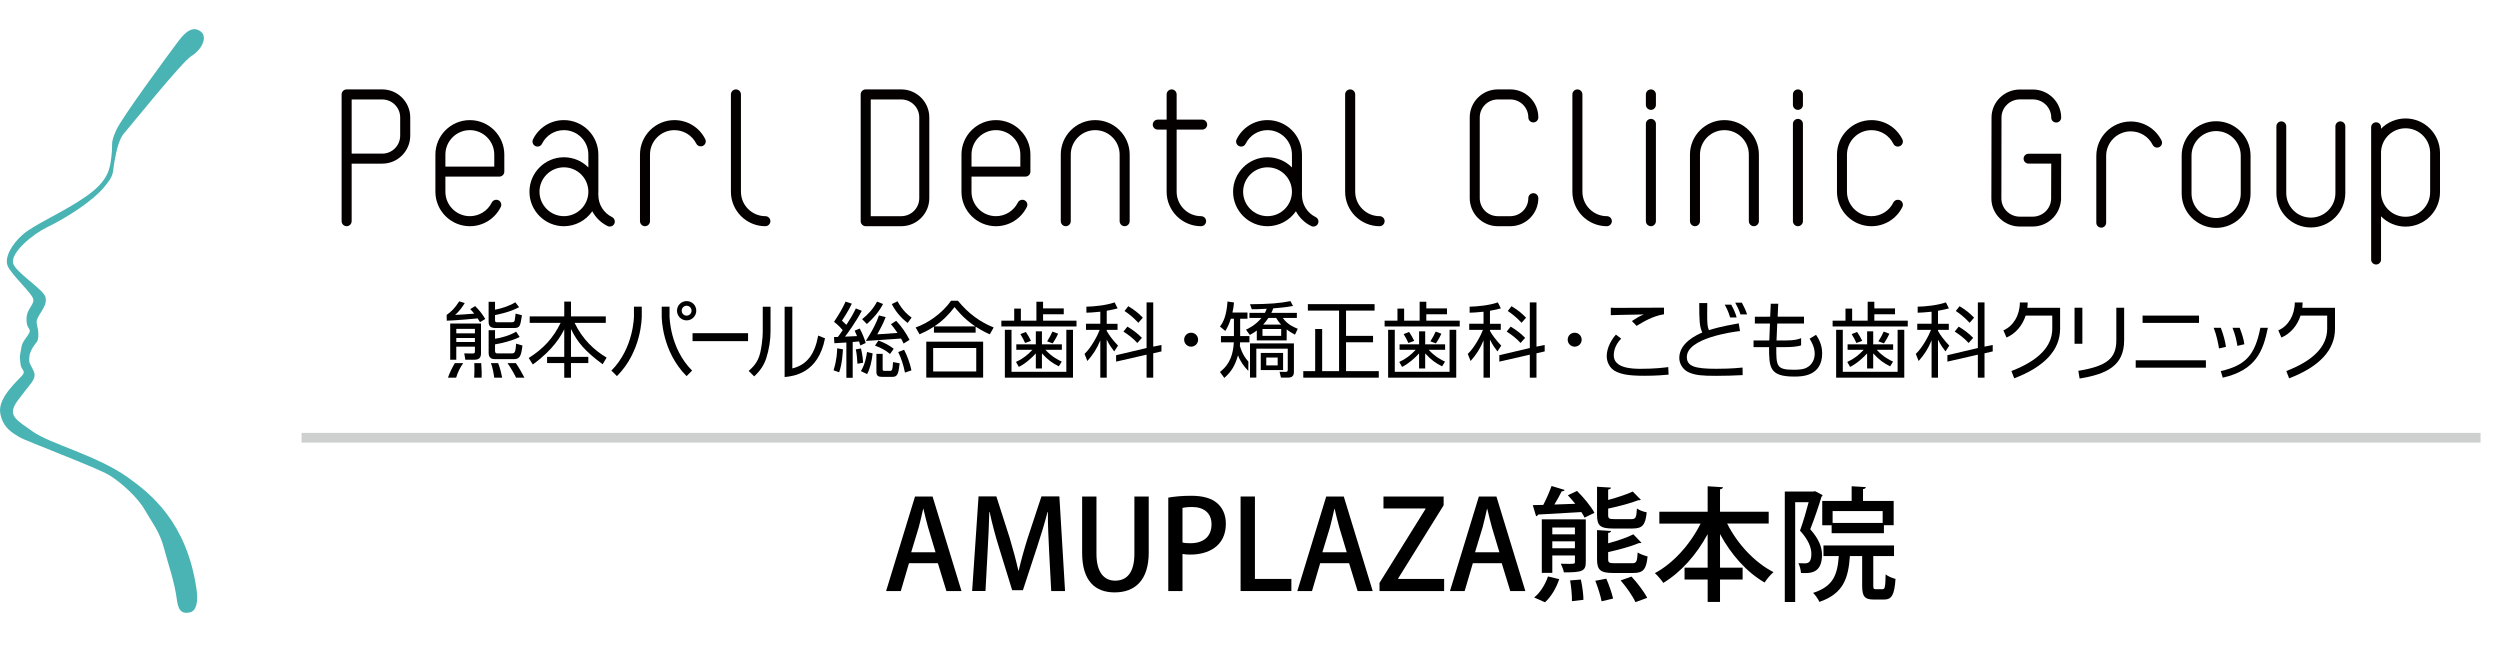 <?xml version="1.0" encoding="utf-8"?>
<!-- Generator: Adobe Illustrator 16.0.0, SVG Export Plug-In . SVG Version: 6.00 Build 0)  -->
<!DOCTYPE svg PUBLIC "-//W3C//DTD SVG 1.1//EN" "http://www.w3.org/Graphics/SVG/1.1/DTD/svg11.dtd">
<svg version="1.1" id="レイヤー_1" xmlns="http://www.w3.org/2000/svg" xmlns:xlink="http://www.w3.org/1999/xlink" x="0px"
	 y="0px" width="514px" height="136px" viewBox="0 0 514 136" enable-background="new 0 0 514 136" xml:space="preserve">
<rect x="62" y="89" opacity="0.5" fill="#9FA0A0" enable-background="new    " width="448" height="2"/>
<g>
	<path d="M352.853,75.822c-4.303,0-6.039-0.471-6.039-2.43c0-3.865,9.381-5.157,10.934-5.327l-0.271-1.585
		c-3.882,0.691-5.196,1.113-6.126,1.399c-0.319-0.691-0.354-1.427-0.354-3.4c0-0.962,0-1.642,0.019-2.165h-1.653
		c0,3.696,0.067,4.823,0.625,6.056c-1.132,0.475-4.727,2.104-4.727,5.227c0,1.161,0.728,2.479,2.093,3.02
		c1.333,0.539,2.563,0.656,5.501,0.656c1.722,0,3.729-0.051,5.434-0.15l-0.018-1.553C355.975,75.807,353.849,75.822,352.853,75.822z
		"/>
	<g>
		<path d="M380.802,63.444v2.486h3.191v-3.886h1.371v1.361h4.253v1.205h-4.253v1.32h6.872v1.188h-15.449V65.93h2.644v-2.486H380.802
			z M377.509,67.804h1.37v8.645h11.27v-8.645h1.37v9.848h-14.01V67.804z M379.865,71.92v-1.119h4.014v-2.684h1.254v2.684h4.097
			v1.119h-3.378c1.371,1.505,2.774,2.157,3.36,2.426l-0.603,0.969c-1.304-0.649-2.225-1.287-3.479-2.655v3.093h-1.254v-3.093
			c-0.736,0.834-2.174,2.14-3.495,2.772l-0.583-1.021c1.286-0.57,2.404-1.42,3.376-2.491H379.865z M381.671,70.516
			c-0.27-0.584-0.534-1.15-0.971-1.82l1.12-0.45c0.468,0.687,0.735,1.17,1.053,1.84L381.671,70.516z M386.2,70.182
			c0.502-0.785,0.786-1.354,1.087-2.007l1.172,0.437c-0.117,0.269-0.47,1.021-1.12,1.988L386.2,70.182z"/>
		<path d="M398.453,66.567h2.224v1.254h-2.224v0.217c0.435,0.784,1.221,1.89,2.323,3.026l-0.786,1.187
			c-0.4-0.519-0.985-1.288-1.537-2.425v7.824h-1.32v-7.674c-0.687,1.688-1.455,2.875-2.659,4.248l-0.584-1.457
			c1.438-1.354,2.741-3.912,3.126-4.948h-2.825v-1.254h2.942V64.09c-1.521,0.167-2.326,0.184-2.859,0.201v-1.237
			c1.568-0.033,4.047-0.267,5.803-0.885l0.618,1.236c-0.535,0.135-1.188,0.319-2.239,0.486L398.453,66.567L398.453,66.567z
			 M409.704,70.93v1.321l-1.688,0.386v5.016h-1.37V72.92l-6.263,1.432v-1.32l6.263-1.479v-9.381h1.37v9.096L409.704,70.93z
			 M404.747,70.516c-0.835-0.937-1.974-1.789-2.857-2.341l0.817-1.021c0.986,0.585,2.058,1.354,2.978,2.308L404.747,70.516z
			 M404.955,66.367c-1.253-1.356-2.341-2.091-2.842-2.424l0.771-0.989c1.319,0.803,1.989,1.338,2.991,2.358L404.955,66.367z"/>
	</g>
	<g>
		<path d="M288.689,63.444v2.486h3.191v-3.886h1.37v1.361h4.252v1.205h-4.252v1.32h6.869v1.188h-15.442V65.93h2.641v-2.486H288.689z
			 M285.398,67.804h1.369v8.645h11.265v-8.645h1.37v9.848h-14.004V67.804z M287.753,71.92v-1.119h4.013v-2.684h1.254v2.684h4.094
			v1.119h-3.375c1.369,1.505,2.773,2.157,3.359,2.426l-0.602,0.969c-1.307-0.649-2.225-1.287-3.479-2.655v3.093h-1.254v-3.093
			c-0.736,0.834-2.173,2.14-3.492,2.772l-0.586-1.021c1.287-0.57,2.406-1.42,3.375-2.491H287.753z M289.559,70.516
			c-0.267-0.584-0.533-1.15-0.969-1.82l1.119-0.45c0.468,0.687,0.734,1.17,1.055,1.84L289.559,70.516z M294.089,70.182
			c0.501-0.785,0.784-1.354,1.085-2.007l1.171,0.437c-0.116,0.269-0.469,1.021-1.12,1.988L294.089,70.182z"/>
		<path d="M306.336,66.567h2.224v1.254h-2.224v0.217c0.437,0.784,1.221,1.89,2.323,3.026l-0.786,1.187
			c-0.4-0.519-0.985-1.288-1.537-2.425v7.824h-1.32v-7.674c-0.686,1.688-1.454,2.875-2.657,4.248l-0.584-1.457
			c1.438-1.354,2.738-3.912,3.125-4.948h-2.825v-1.254h2.941V64.09c-1.521,0.167-2.324,0.184-2.859,0.201v-1.237
			c1.569-0.033,4.047-0.267,5.804-0.885l0.618,1.236c-0.536,0.135-1.188,0.319-2.24,0.486L306.336,66.567L306.336,66.567z
			 M317.588,70.93v1.321l-1.688,0.386v5.016h-1.371V72.92l-6.264,1.432v-1.32l6.264-1.479v-9.381h1.371v9.096L317.588,70.93z
			 M312.63,70.516c-0.834-0.937-1.973-1.789-2.856-2.341l0.818-1.021c0.984,0.585,2.056,1.354,2.977,2.308L312.63,70.516z
			 M312.84,66.367c-1.253-1.356-2.342-2.091-2.843-2.424l0.771-0.989c1.319,0.803,1.989,1.338,2.991,2.358L312.84,66.367z"/>
	</g>
	<g>
		<path d="M209.892,63.444v2.486h3.193v-3.886h1.37v1.361h4.253v1.205h-4.253v1.32h6.872v1.188h-15.449V65.93h2.643v-2.486H209.892z
			 M206.599,67.804h1.371v8.645h11.268v-8.645h1.37v9.848h-14.009V67.804z M208.954,71.92v-1.119h4.014v-2.684h1.254v2.684h4.097
			v1.119h-3.379c1.372,1.505,2.775,2.157,3.361,2.426l-0.604,0.969c-1.304-0.649-2.224-1.287-3.477-2.655v3.093h-1.254v-3.093
			c-0.735,0.834-2.173,2.14-3.495,2.772l-0.585-1.021c1.287-0.57,2.407-1.42,3.377-2.491H208.954z M210.761,70.516
			c-0.268-0.584-0.535-1.15-0.97-1.82l1.12-0.45c0.468,0.687,0.734,1.17,1.054,1.84L210.761,70.516z M215.291,70.182
			c0.502-0.785,0.786-1.354,1.087-2.007l1.171,0.437c-0.116,0.269-0.469,1.021-1.12,1.988L215.291,70.182z"/>
		<path d="M227.543,66.567h2.223v1.254h-2.223v0.217c0.435,0.784,1.221,1.89,2.324,3.026l-0.786,1.187
			c-0.401-0.519-0.987-1.288-1.538-2.425v7.824h-1.32v-7.674c-0.687,1.688-1.455,2.875-2.659,4.248l-0.585-1.457
			c1.438-1.354,2.741-3.912,3.126-4.948h-2.826v-1.254h2.944V64.09c-1.521,0.167-2.326,0.184-2.86,0.201v-1.237
			c1.57-0.033,4.049-0.267,5.804-0.885l0.618,1.236c-0.535,0.135-1.188,0.319-2.24,0.486L227.543,66.567L227.543,66.567z
			 M238.795,70.93v1.321l-1.689,0.386v5.016h-1.37V72.92l-6.263,1.432v-1.32l6.263-1.479v-9.381h1.37v9.096L238.795,70.93z
			 M233.838,70.516c-0.836-0.937-1.975-1.789-2.859-2.341l0.819-1.021c0.986,0.585,2.057,1.354,2.977,2.308L233.838,70.516z
			 M234.047,66.367c-1.254-1.356-2.341-2.091-2.843-2.424l0.77-0.989c1.32,0.803,1.989,1.338,2.992,2.358L234.047,66.367z"/>
	</g>
	<path d="M153.802,68.503v1.634h-11.414v-1.634H153.802z"/>
	<path d="M158.423,68.104c0,1.839-0.316,3.814-0.886,5.567c-0.651,1.989-1.891,3.161-2.476,3.712l-1.132-1.121
		c0.702-0.668,1.84-1.554,2.357-3.66c0.233-0.938,0.534-2.992,0.534-4.281v-5.258h1.601L158.423,68.104L158.423,68.104z
		 M162.903,75.75c3.076-0.752,4.633-3.01,5.317-6.755l1.404,0.567c-1.404,7.207-6.433,7.774-8.305,7.959V63.063h1.582L162.903,75.75
		L162.903,75.75z"/>
	<g>
		<path d="M143.155,63.887c0,1.067-0.877,1.984-1.982,1.984c-1.106,0-1.983-0.898-1.983-1.984c0-1.126,0.896-1.984,1.983-1.984
			S143.155,62.761,143.155,63.887z M140.16,63.887c0,0.552,0.438,1.01,1.012,1.01c0.554,0,1.01-0.458,1.01-1.01
			c0-0.572-0.456-1.03-1.01-1.03C140.619,62.856,140.16,63.314,140.16,63.887z"/>
		<path d="M126.841,77.332l-1.139-1.139c4.602-4.604,4.639-11.116,4.639-11.184v-1.954h1.606v1.95
			C131.951,65.308,131.928,72.244,126.841,77.332L126.841,77.332z"/>
		<path d="M141.157,77.332c-5.088-5.088-5.111-12.024-5.109-12.331v-1.946h1.609v1.95c0,0.071,0.034,6.586,4.638,11.188
			L141.157,77.332L141.157,77.332z"/>
	</g>
	<g>
		<path d="M453.532,74.077v1.517h-14.43v-1.517H453.532z M452.118,64.886v1.5h-11.604v-1.5H452.118z"/>
		<path d="M416.822,63.285c0.044-0.361,0.068-0.727,0.068-1.099h-1.608c0,2.597-1.327,4.848-3.383,5.737l0.639,1.478
			c1.869-0.81,3.27-2.461,3.931-4.506h5.476v2.688c0,3.635-2.825,6.563-8.399,8.699l0.575,1.504
			c6.261-2.398,9.435-5.833,9.435-10.203v-4.295L416.822,63.285L416.822,63.285z"/>
		<path d="M473.345,63.285c0.044-0.361,0.067-0.727,0.067-1.099h-1.607c0,2.597-1.329,4.848-3.385,5.737l0.64,1.478
			c1.87-0.81,3.271-2.461,3.931-4.506h5.476v2.688c0,3.635-2.826,6.563-8.399,8.699l0.574,1.504
			c6.262-2.398,9.435-5.833,9.435-10.203v-4.295L473.345,63.285L473.345,63.285z"/>
		<path d="M466.275,67.393c-0.971,4.757-2.416,8.697-9.277,10.259l-0.409-1.353c5.128-1.188,7.029-3.28,8.141-8.908L466.275,67.393
			L466.275,67.393z M459.004,67.393c0.597,1.472,0.859,2.787,1.004,3.72l1.434-0.334c-0.197-1.241-0.354-1.729-0.964-3.386H459.004z
			 M455.132,67.393c0.606,1.523,0.95,3.31,1.095,4.248l1.433-0.336c-0.196-1.244-0.427-2.166-1.055-3.912H455.132z"/>
		<g>
			<path d="M435.117,63.266v6.691c0,3.748-1.972,5.331-7.811,6.281l0.26,1.587c5.497-0.894,9.159-2.572,9.159-7.868v-6.691H435.117z
				"/>
			<rect x="426.527" y="63.266" width="1.608" height="7.412"/>
		</g>
	</g>
	<path d="M116.012,65.048v-3.037h1.384v3.037h7.155v1.333h-6.412c1.637,3.443,4.15,5.704,6.58,7.137l-0.811,1.369
		c-3.626-2.666-5.197-4.531-6.514-7.249v5.729h3.561v1.279h-3.561v3.021h-1.384v-3.021h-3.527v-1.279h3.527v-5.663
		c-0.607,1.233-2.177,4.144-6.463,7.231l-0.843-1.332c3.07-1.94,5.062-4.135,6.563-7.225h-6.36v-1.333L116.012,65.048
		L116.012,65.048z"/>
	<path d="M177.183,63.9c-1.164,2.227-3.004,4.743-3.441,5.316c0.338-0.017,2.161-0.103,2.465-0.116
		c-0.286-0.694-0.337-0.794-0.488-1.116l1.046-0.438c0.473,0.878,0.945,1.992,1.231,2.972l-1.112,0.504
		c-0.119-0.42-0.188-0.59-0.254-0.824c-0.423,0.052-0.962,0.101-1.315,0.117v7.355h-1.3v-7.255
		c-0.406,0.017-2.262,0.135-2.464,0.149l-0.085-1.266c0.248-0.004,0.813-0.031,0.813-0.031c0.169-0.236,0.483-0.625,0.989-1.387
		c-0.928-1.08-1.364-1.362-1.787-1.715l0.752-1.17c0.86-1.349,1.422-2.513,1.608-2.985l1.299,0.422
		c-0.676,1.467-1.877,3.277-2.029,3.496l0.911,0.862c0.811-1.265,1.223-1.928,1.945-3.379L177.183,63.9z M171.38,76.135
		c0.676-2.16,0.726-3.779,0.742-4.521l1.182,0.201c-0.033,0.644-0.136,2.953-0.776,4.727L171.38,76.135z M176.29,74.784
		c-0.033-0.944-0.151-2.075-0.337-2.953l1.063-0.187c0.371,1.553,0.405,2.446,0.439,2.937L176.29,74.784z M176.999,76.303
		c0.911-1.435,1.164-3.273,1.266-3.931l1.147,0.286c-0.151,1.585-0.558,3.205-1.13,4.254L176.999,76.303z M177.252,65.622
		c1.283-1.012,2.296-2.16,3.07-3.61l1.232,0.489c-0.812,1.569-2.008,2.969-3.324,4.117L177.252,65.622z M182.092,65.192
		c-0.506,1.368-1.271,2.725-1.728,3.551c0.743-0.033,3.222-0.241,4.166-0.29c-0.727-1.082-0.949-1.313-1.354-1.803l1.079-0.691
		c1.063,1.097,2.093,2.616,2.75,3.914l-1.23,0.76c-0.187-0.42-0.287-0.623-0.522-1.027c0,0-5.222,0.352-7.238,0.492l0.747-1.215l0,0
		c0.668-1.105,1.46-2.561,1.948-4.028L182.092,65.192z M182.989,72.775c-0.76-0.641-1.771-1.248-3.088-1.721l0.709-1.045
		c1.248,0.473,2.21,0.977,3.14,1.702L182.989,72.775z M181.472,75.863c0,0.287,0.033,0.389,0.421,0.389h1.046
		c0.405,0,0.574,0,0.675-1.807l1.352,0.252c-0.236,2.063-0.388,2.785-1.469,2.785h-2.159c-0.692,0-1.147-0.186-1.147-0.979v-3.748
		h1.283L181.472,75.863L181.472,75.863z M184.524,61.943c1.114,2.043,2.347,2.954,2.902,3.358l-0.812,1.097
		c-1.349-1.013-2.479-2.346-3.256-3.881L184.524,61.943z M186.062,76.607c-0.354-1.688-0.709-2.787-1.386-4.219l1.199-0.476
		c0.605,1.099,1.266,2.92,1.518,4.233L186.062,76.607z"/>
	<path d="M200.59,68.39h-8.572v-1.23c-1.366,0.877-2.346,1.299-2.953,1.57l-0.81-1.401c2.7-0.946,5.517-2.99,7.289-5.503h1.399
		c2.127,2.598,4.473,4.338,7.356,5.503l-0.792,1.401c-0.523-0.223-1.418-0.609-2.919-1.57L200.59,68.39L200.59,68.39z
		 M202.133,70.253v7.384h-11.691v-7.384H202.133z M200.715,71.553h-8.856v4.816h8.856V71.553z M200.521,67.108
		c-2.412-1.604-3.712-3.328-4.27-3.969c-1.13,1.502-2.581,2.957-4.167,3.969H200.521z"/>
	<path d="M246.331,69.84c0,0.811-0.658,1.436-1.435,1.436c-0.794,0-1.436-0.643-1.436-1.436c0-0.811,0.642-1.435,1.436-1.435
		C245.673,68.405,246.331,69.029,246.331,69.84z"/>
	<path d="M325.19,69.84c0,0.811-0.659,1.436-1.436,1.436c-0.794,0-1.437-0.643-1.437-1.436c0-0.811,0.643-1.435,1.437-1.435
		C324.531,68.405,325.19,69.029,325.19,69.84z"/>
	<path d="M256.479,64.255v1.283h-1.501V69.1h1.906v1.281h-1.924c-0.034,0.404-0.006,0.484-0.04,0.738
		c0.102,0.303,0.453,1.799,1.752,3.232l-0.019,1.905c-0.839-0.838-1.729-2.063-2.115-3.212c-0.59,2.042-1.3,3.322-2.817,4.655
		l-0.895-1.216c1.231-1.012,2.632-2.396,2.852-6.105h-2.649v-1.281h2.667v-3.562h-0.642c-0.438,1.4-0.877,2.109-1.131,2.512
		l-1.097-0.91c0.676-0.895,1.333-2.144,1.553-5.146l1.333,0.201c-0.067,0.694-0.135,1.267-0.32,2.06L256.479,64.255L256.479,64.255z
		 M256.176,67.782c0.556-0.271,2.008-0.962,3.172-2.414h-2.464v-1.046h3.188c0.187-0.371,0.287-0.625,0.354-0.843
		c-1.365,0.085-2.191,0.102-3.054,0.102l-0.371-1.03c4-0.033,6.144-0.202,8.317-0.641l0.523,0.996
		c-0.523,0.1-1.469,0.286-4.066,0.489c-0.151,0.438-0.271,0.708-0.389,0.928h5.248v1.046h-2.885
		c0.354,0.505,1.079,1.451,3.068,2.227l-0.572,1.216c-0.489-0.271-0.996-0.542-1.704-1.083v2.254h-6.144V67.95
		c-0.676,0.523-1.028,0.69-1.435,0.909L256.176,67.782z M266.029,76.42c0,0.322,0,1.217-1.131,1.217h-1.535l-0.286-1.199l1.282,0.02
		c0.336,0,0.404-0.17,0.404-0.438v-4.34H258.3v5.957h-1.299V70.6h9.026L266.029,76.42L266.029,76.42z M263.803,76.084h-4.59v-3.527
		h4.59V76.084z M263.414,67.646h-3.848v1.411h3.848V67.646z M260.781,65.369c-0.338,0.505-0.656,0.911-1.063,1.366h3.679
		c-0.557-0.59-0.793-0.995-1.013-1.366H260.781z M262.688,73.502h-2.346v1.62h2.346V73.502z"/>
	<path d="M282.615,62.528v1.334h-5.869v5.195h5.552v1.317h-5.552V76.3h6.73v1.351h-15.521V76.3h2.445v-8.66h1.437v8.66h3.476V63.862
		h-6.416v-1.334H282.615z"/>
	<path d="M333.311,69.619c-1.52,1.554-1.52,3.109-1.52,3.447c0,2.582,3.561,2.761,5.483,2.761c2.971,0,4.642-0.22,5.721-0.354
		l0.066,1.553c-0.878,0.082-2.563,0.234-4.942,0.234c-3.511,0-4.742-0.357-5.821-0.847c-1.385-0.626-1.957-2.063-1.957-3.179
		c0-1.891,1.164-3.629,1.891-4.44L333.311,69.619z M342.117,64.615c-2.328,0.355-4.286,1.58-5.636,2.39l-0.961-0.995
		c0.825-0.506,1.365-0.938,2.445-1.36c-5.483,0.102-6.091,0.118-6.784,0.152v-1.536c0.677,0.034,0.861,0.034,1.873,0.034
		c1.436,0,7.779-0.05,9.063-0.05V64.615L342.117,64.615z"/>
	<path d="M373.373,68.836l-1.315,0.801c1.046,1.672,1.046,2.709,1.046,3.098c0,1.216-0.591,2.178-1.333,2.664
		c-0.473,0.322-1.047,0.625-3.005,0.625c-3.562,0-3.562-0.811-3.562-4.656h1.854c1.615,0,2.608-0.155,3.251-0.35v-1.5
		c-0.521,0.242-1.401,0.481-3.131,0.481h-1.925l0.151-3.484h5.499v-1.401h-5.416l0.12-2.663h-1.537l-0.118,2.663H360.8v1.401h3.104
		l-0.136,3.484h-3.238v1.366h3.188c0,4.186,0.103,6.059,5.164,6.059c1.45,0,5.755,0,5.755-4.773
		C374.639,70.689,373.743,69.393,373.373,68.836z"/>
	<path d="M95.551,62.308c-0.961,1.632-1.979,2.437-1.979,2.437c1.216-0.051,2.486-0.146,3.938-0.264
		c-0.354-0.438-0.607-0.69-0.827-0.927l1.013-0.624c0.944,0.961,1.367,1.502,2.076,2.648l-1.081,0.659
		c-0.27-0.438-0.354-0.574-0.488-0.776c-1.098,0.117-4.389,0.405-6.346,0.473l-0.027-1.182c0.932-0.692,1.611-1.262,2.586-2.795
		L95.551,62.308z M98.893,66.518v6.156c0,0.947-0.506,1.283-1.35,1.283H95.67l-0.22-1.299l1.738,0.016
		c0.389,0,0.454-0.134,0.454-0.421v-0.974h-3.83v2.678h-1.248v-7.439H98.893z M93.813,67.614v0.914h3.83v-0.914H93.813z
		 M93.813,69.488v0.828h3.83v-0.828H93.813z M101.778,62.044v1.636c1.502-0.303,3.089-0.827,4.168-1.534l0.776,1.012
		c-1.89,1.046-4.623,1.568-4.944,1.62v1.028c0,0.389,0.118,0.457,0.523,0.457h2.818c0.506,0,0.624-0.118,0.69-0.338
		c0.05-0.134,0.169-1.215,0.202-1.451l1.299,0.338c-0.354,2.312-0.402,2.632-1.72,2.632h-3.646c-0.859,0-1.484-0.219-1.484-1.248
		v-4.151L101.778,62.044L101.778,62.044z M101.778,67.882v1.772c1.216-0.186,3.021-0.657,4.338-1.468l0.726,1.097
		c-1.484,0.775-3.813,1.316-5.063,1.52v1.299c0,0.559,0.321,0.559,0.558,0.559h2.886c0.675,0,0.76-0.319,0.896-2.01l1.299,0.39
		c-0.271,2.378-0.657,2.802-1.839,2.802h-3.813c-0.607,0-1.3-0.201-1.3-1.281v-4.676L101.778,67.882L101.778,67.882z
		 M100.937,74.665c0.301,0.711,0.594,2.214,0.67,2.985h1.644c-0.129-0.687-0.436-2.035-0.835-2.985H100.937z M93.514,74.665
		c-0.436,0.739-1.044,1.878-1.414,2.985h1.683c0.318-1.168,0.931-2.256,1.445-2.977l-0.02-0.011L93.514,74.665L93.514,74.665z
		 M97.518,74.665c0.015,0.31,0.026,0.712,0.026,1.198c0,0.921-0.032,1.359-0.064,1.787h1.543c0.018-0.521,0.045-1.203-0.089-2.985
		H97.518z M106.063,74.665h-1.718c0.597,0.847,1.288,2.011,1.761,2.985h1.716C107.278,76.602,106.67,75.533,106.063,74.665z"/>
	<path d="M354.598,62.646c0.203,0.358,0.699,1.183,1.119,2.63h1.337c-0.161-0.707-0.664-1.847-1.113-2.63H354.598z"/>
	<path d="M359.197,64.636c-0.165-0.607-0.677-1.699-1.069-2.408h-1.364c0.429,0.776,0.79,1.507,1.071,2.408H359.197z"/>
</g>
<g id="レイヤー_11_1_">
	<g>
		<path fill="#4AB3B4" d="M41.267,6.478c-2.037-1.563-3.921,1.099-4.863,2.353c-0.938,1.245-11.281,15.163-12.536,17.986
			c-1.247,2.813-0.629,2.7-0.948,5.206c-0.298,2.51-0.462,5.019-5.168,8.316c-4.698,3.289-10.658,5.793-13.003,7.823
			c-2.358,2.041-3.923,4.863-3.142,6.586c0.783,1.727,4.71,5.33,5.173,6.585c0.471,1.258-1.261,1.975-1.326,4.163
			c-0.086,2.263,1.054,1.951,0.548,2.965c-0.481,0.945-1.408,1.719-1.593,2.904c-0.251,1.707-0.463,1.631-0.177,3.587
			c0.177,1.177,1.136,1.274,0.36,2.214c-0.789,0.943-5.017,4.541-4.556,7.675c0.476,3.138,2.668,4.233,3.922,5.015
			c1.249,0.791,16.103,6.33,18.607,7.896c2.519,1.577,5.844,4.639,7.254,7.152c1.417,2.519,2.976,4.273,3.921,7.873
			c0.939,3.604,2.104,6.545,2.673,10.813c0.332,2.412,1.449,2.611,2.703,2.292c1.263-0.31,1.657-2.218,1.297-4.7
			c-1.994-13.789-9.411-19.684-14.197-23.078c-6.383-4.518-15.979-6.854-19.512-9.4c-3.357-2.407-5.353-3.227-3.06-6.357
			c2.239-3.068,3.408-3.982,3.472-5.156c0.053-1.033-1.164-2.24-1.116-3.154c0.059-1.146,0.059-1.088,0.314-1.727
			c0.288-0.732,0.572-1.121,1.096-1.826c0,0,0.974-0.582,0.157-3.896c-0.396-1.589,2.365-3.368,1.781-5.517
			c-0.456-1.613-6.146-5.08-6.646-6.925c-0.58-2.176,4-5.981,6.899-7.385c4.505-2.195,9.467-5.514,11.676-8.128
			c2.296-2.708,1.801-2.85,2.271-5.507c0.47-2.66,1.06-4.727,1.961-5.723c0.896-0.983,11.997-14.819,13.878-15.912
			C41.267,10.389,42.854,7.704,41.267,6.478z"/>
	</g>
	<g>
		<g>
			<g>
				<path fill="#040000" d="M125.372,46.581c-0.155,0-0.317-0.033-0.456-0.108c-1.351-0.662-2.445-1.73-3.142-3.042
					c-1.313,1.914-3.5,3.078-5.839,3.078c-3.899,0-7.079-3.185-7.079-7.086c0-3.914,3.18-7.088,7.079-7.088
					c1.915,0,3.709,0.75,5.03,2.092v-2.646c0-2.771-2.249-5.025-5.03-5.025c-1.912,0-3.644,1.078-4.5,2.8
					c-0.176,0.363-0.525,0.581-0.922,0.581c-0.159,0-0.314-0.042-0.458-0.114c-0.243-0.122-0.437-0.334-0.517-0.586
					c-0.089-0.27-0.068-0.546,0.054-0.796c1.197-2.435,3.635-3.947,6.342-3.947c3.908,0,7.089,3.183,7.089,7.088v7.64
					c0,0.165-0.005,0.343-0.021,0.504c0.017,0.063,0.021,0.132,0.021,0.199c0,1.919,1.08,3.652,2.807,4.504
					c0.244,0.117,0.428,0.335,0.516,0.598c0.094,0.262,0.07,0.535-0.047,0.785C126.125,46.37,125.765,46.581,125.372,46.581
					L125.372,46.581z M115.937,34.402c-2.757,0-5.017,2.25-5.017,5.019c0,2.765,2.26,5.022,5.017,5.022
					c2.781,0,5.03-2.258,5.03-5.022C120.967,36.652,118.718,34.402,115.937,34.402L115.937,34.402z"/>
			</g>
			<g>
				<path fill="#040000" d="M270.037,46.581c-0.164,0-0.314-0.033-0.454-0.108c-1.351-0.662-2.448-1.73-3.144-3.042
					c-1.31,1.914-3.498,3.078-5.838,3.078c-3.899,0-7.079-3.185-7.079-7.086c0-3.914,3.178-7.088,7.079-7.088
					c1.918,0,3.703,0.75,5.023,2.092v-2.646c0-2.771-2.243-5.025-5.023-5.025c-1.92,0-3.647,1.078-4.5,2.8
					c-0.175,0.363-0.529,0.581-0.922,0.581c-0.171,0-0.308-0.042-0.46-0.114c-0.509-0.248-0.721-0.865-0.468-1.382
					c1.201-2.435,3.646-3.947,6.352-3.947c3.912,0,7.084,3.183,7.084,7.088v7.64c0,0.165-0.009,0.343-0.02,0.504
					c0.018,0.063,0.02,0.132,0.02,0.199c0,1.919,1.082,3.652,2.809,4.504c0.249,0.117,0.43,0.335,0.521,0.598
					c0.092,0.262,0.068,0.535-0.056,0.785C270.785,46.37,270.43,46.581,270.037,46.581L270.037,46.581z M260.604,34.402
					c-2.763,0-5.017,2.25-5.017,5.019c0,2.765,2.254,5.022,5.017,5.022c2.779,0,5.022-2.258,5.022-5.022
					C265.625,36.652,263.383,34.402,260.604,34.402L260.604,34.402z"/>
			</g>
			<g>
				<path fill="#040000" d="M384.775,46.508c-3.916,0-7.092-3.182-7.092-7.086v-7.64c0-3.905,3.176-7.087,7.092-7.087
					c2.708,0,5.149,1.511,6.356,3.947c0.246,0.517,0.038,1.134-0.469,1.382c-0.146,0.071-0.309,0.114-0.464,0.114
					c-0.393,0-0.755-0.217-0.926-0.58c-0.854-1.723-2.587-2.8-4.5-2.8c-2.779,0-5.033,2.255-5.033,5.025v7.641
					c0,2.765,2.253,5.022,5.033,5.022c1.915,0,3.646-1.083,4.5-2.803c0.172-0.358,0.534-0.57,0.926-0.57
					c0.155,0,0.315,0.033,0.464,0.104c0.506,0.25,0.715,0.865,0.469,1.375C389.925,44.988,387.483,46.508,384.775,46.508
					L384.775,46.508z"/>
			</g>
			<g>
				<path fill="#040000" d="M96.604,46.508c-3.915,0-7.087-3.182-7.087-7.086v-7.64c0-3.905,3.172-7.087,7.087-7.087
					c3.901,0,7.083,3.182,7.083,7.087v3.497c0,0.575-0.463,1.032-1.028,1.032H91.573v3.111c0,2.765,2.256,5.022,5.031,5.022
					c1.92,0,3.649-1.083,4.501-2.794c0.176-0.367,0.533-0.579,0.936-0.579c0.151,0,0.306,0.033,0.454,0.103
					c0.501,0.251,0.712,0.87,0.466,1.375C101.749,44.988,99.318,46.508,96.604,46.508L96.604,46.508z M101.622,34.252v-2.471
					c0-2.771-2.253-5.025-5.019-5.025c-2.774,0-5.03,2.255-5.03,5.025v2.471H101.622z"/>
			</g>
			<g>
				<path fill="#040000" d="M231.229,46.508c-0.567,0-1.032-0.472-1.032-1.039V31.782c0-2.771-2.252-5.025-5.026-5.025
					c-2.762,0-5.021,2.255-5.021,5.025V45.47c0,0.566-0.466,1.039-1.028,1.039c-0.571,0-1.027-0.472-1.027-1.039V31.782
					c0-3.905,3.171-7.087,7.076-7.087c3.9,0,7.092,3.182,7.092,7.087V45.47C232.262,46.036,231.797,46.508,231.229,46.508
					L231.229,46.508z"/>
			</g>
			<g>
				<path fill="#040000" d="M360.601,46.508c-0.577,0-1.041-0.472-1.041-1.039V31.782c0-2.771-2.25-5.025-5.021-5.025
					c-2.765,0-5.023,2.255-5.023,5.025V45.47c0,0.566-0.458,1.039-1.03,1.039c-0.563,0-1.03-0.472-1.03-1.039V31.782
					c0-3.905,3.181-7.087,7.085-7.087c3.913,0,7.088,3.182,7.088,7.087V45.47C361.627,46.036,361.163,46.508,360.601,46.508
					L360.601,46.508z"/>
			</g>
			<g>
				<path fill="#040000" d="M204.767,46.508c-3.911,0-7.089-3.182-7.089-7.086v-7.64c0-3.905,3.178-7.087,7.089-7.087
					c3.906,0,7.085,3.182,7.085,7.087v3.497c0,0.575-0.467,1.032-1.033,1.032h-11.076v3.111c0,2.765,2.25,5.022,5.023,5.022
					c1.919,0,3.643-1.083,4.502-2.794c0.173-0.367,0.532-0.579,0.932-0.579c0.152,0,0.304,0.033,0.447,0.103
					c0.506,0.251,0.726,0.87,0.471,1.375C209.915,44.988,207.477,46.508,204.767,46.508L204.767,46.508z M209.782,34.252v-2.471
					c0-2.771-2.253-5.025-5.015-5.025c-2.773,0-5.023,2.255-5.023,5.025v2.471H209.782z"/>
			</g>
			<g>
				<path fill="#040000" d="M132.612,46.508c-0.571,0-1.032-0.472-1.032-1.039V31.782c0-3.905,3.175-7.087,7.08-7.087
					c2.692,0,5.125,1.496,6.329,3.894c0.262,0.519,0.061,1.136-0.451,1.39c-0.146,0.075-0.31,0.107-0.467,0.107l0,0
					c-0.393,0-0.751-0.212-0.916-0.561c-0.869-1.702-2.591-2.767-4.496-2.767c-2.771,0-5.021,2.255-5.021,5.025v13.688
					C133.639,46.036,133.176,46.508,132.612,46.508L132.612,46.508z"/>
			</g>
			<g>
				<path fill="#040000" d="M157.356,46.508c-3.906,0-7.08-3.182-7.08-7.086V19.417c0-0.577,0.465-1.035,1.037-1.035
					c0.563,0,1.026,0.458,1.026,1.035v20.004c0,2.765,2.252,5.022,5.018,5.022c0.569,0,1.036,0.458,1.036,1.025
					C158.391,46.036,157.925,46.508,157.356,46.508L157.356,46.508z"/>
			</g>
			<g>
				<path fill="#040000" d="M283.648,46.508c-3.91,0-7.088-3.182-7.088-7.086V19.417c0-0.577,0.465-1.035,1.033-1.035
					c0.572,0,1.037,0.458,1.037,1.035v20.004c0,2.765,2.249,5.022,5.018,5.022c0.564,0,1.031,0.458,1.031,1.025
					C284.68,46.036,284.214,46.508,283.648,46.508L283.648,46.508z"/>
			</g>
			<g>
				<path fill="#040000" d="M330.366,46.508c-3.901,0-7.086-3.182-7.086-7.086V19.417c0-0.577,0.46-1.035,1.037-1.035
					c0.563,0,1.028,0.458,1.028,1.035v20.004c0,2.765,2.252,5.022,5.021,5.022c0.563,0,1.032,0.458,1.032,1.025
					C331.399,46.036,330.931,46.508,330.366,46.508L330.366,46.508z"/>
			</g>
			<g>
				<path fill="#040000" d="M339.435,46.508c-0.571,0-1.043-0.472-1.043-1.039V25.47c0-0.565,0.471-1.028,1.043-1.028
					c0.559,0,1.021,0.463,1.021,1.028v19.999C340.456,46.036,339.991,46.508,339.435,46.508L339.435,46.508z"/>
			</g>
			<g>
				<path fill="#040000" d="M339.435,22.59c-0.571,0-1.043-0.461-1.043-1.03v-2.143c0-0.577,0.471-1.035,1.043-1.035
					c0.559,0,1.021,0.458,1.021,1.035v2.143C340.456,22.128,339.991,22.59,339.435,22.59L339.435,22.59z"/>
			</g>
			<g>
				<path fill="#040000" d="M369.653,46.508c-0.57,0-1.03-0.472-1.03-1.039V25.47c0-0.565,0.46-1.028,1.03-1.028
					c0.569,0,1.03,0.463,1.03,1.028v19.999C370.684,46.036,370.223,46.508,369.653,46.508L369.653,46.508z"/>
			</g>
			<g>
				<path fill="#040000" d="M369.653,22.59c-0.57,0-1.03-0.461-1.03-1.03v-2.143c0-0.577,0.46-1.035,1.03-1.035
					c0.569,0,1.03,0.458,1.03,1.035v2.143C370.684,22.128,370.223,22.59,369.653,22.59L369.653,22.59z"/>
			</g>
			<g>
				<path fill="#040000" d="M71.27,46.508c-0.57,0-1.036-0.472-1.036-1.039V19.417c0-0.577,0.466-1.035,1.036-1.035h7.323
					c3.168,0,5.752,2.584,5.752,5.759v3.752c0,3.172-2.584,5.752-5.752,5.752h-6.292v11.823
					C72.301,46.036,71.832,46.508,71.27,46.508L71.27,46.508z M78.593,31.587c2.03,0,3.684-1.659,3.684-3.693v-3.752
					c0-2.037-1.653-3.692-3.684-3.692h-6.292v11.137H78.593z"/>
			</g>
			<g>
				<path fill="#040000" d="M177.99,46.508c-0.566,0-1.035-0.472-1.035-1.039V19.417c0-0.577,0.468-1.035,1.035-1.035h7.313
					c3.18,0,5.762,2.584,5.762,5.759v16.606c0,3.169-2.582,5.76-5.762,5.76L177.99,46.508L177.99,46.508z M185.303,44.445
					c2.04,0,3.697-1.659,3.697-3.697V24.142c0-2.037-1.658-3.692-3.697-3.692h-6.278v23.995H185.303z"/>
			</g>
			<g>
				<path fill="#040000" d="M246.946,46.508c-3.908,0-7.088-3.182-7.088-7.086V26.647h-1.813c-0.578,0-1.039-0.458-1.039-1.03
					c0-0.566,0.461-1.022,1.039-1.022h1.813v-5.176c0-0.577,0.467-1.035,1.029-1.035c0.571,0,1.031,0.458,1.031,1.035v5.176h5.251
					c0.563,0,1.026,0.457,1.026,1.022c0,0.572-0.464,1.03-1.026,1.03h-5.251v12.775c0,2.765,2.25,5.023,5.027,5.023
					c0.567,0,1.031,0.458,1.031,1.024C247.978,46.036,247.513,46.508,246.946,46.508L246.946,46.508z"/>
			</g>
			<g>
				<path fill="#040000" d="M307.933,46.508c-3.175,0-5.755-2.591-5.755-5.76V24.142c0-3.176,2.581-5.759,5.755-5.759h2.594
					c3.176,0,5.753,2.583,5.753,5.759c0,0.57-0.457,1.03-1.022,1.03c-0.576,0-1.035-0.46-1.035-1.03
					c0-2.037-1.658-3.692-3.694-3.692h-2.594c-2.033,0-3.696,1.656-3.696,3.692v16.606c0,2.039,1.663,3.697,3.696,3.697h2.594
					c2.036,0,3.694-1.659,3.694-3.697c0-0.571,0.459-1.031,1.035-1.031c0.565,0,1.022,0.459,1.022,1.031
					c0,3.169-2.577,5.76-5.753,5.76H307.933z"/>
			</g>
		</g>
		<path fill="#040000" d="M481.187,24.955c-0.564,0-1.026,0.456-1.026,1.008v13.725c0,2.789-2.265,5.055-5.05,5.055
			c-2.781,0-5.058-2.266-5.058-5.055V25.962c0-0.552-0.453-1.008-1.007-1.008c-0.563,0-1.018,0.456-1.018,1.008v13.725
			c0,3.907,3.176,7.083,7.082,7.083c3.905,0,7.085-3.176,7.085-7.083V25.962C482.195,25.41,481.737,24.955,481.187,24.955z"/>
		<path fill="#040000" d="M455.633,24.924c-3.903,0-7.081,3.175-7.081,7.078v7.771c0,3.904,3.178,7.08,7.085,7.08
			c3.899,0,7.078-3.176,7.078-7.08v-7.771C462.715,28.098,459.537,24.924,455.633,24.924z M455.638,44.825
			c-2.796,0-5.06-2.268-5.06-5.052v-7.771c0-2.787,2.264-5.053,5.056-5.053s5.063,2.267,5.063,5.053v7.771
			C460.697,42.557,458.425,44.825,455.638,44.825z"/>
		<path fill="#040000" d="M444.406,28.876c-1.209-2.402-3.641-3.9-6.329-3.9c-3.9,0-7.076,3.18-7.076,7.082v13.733
			c0,0.554,0.447,1.014,1.01,1.014c0.562,0,1.013-0.46,1.013-1.014V32.058c0-2.788,2.268-5.051,5.056-5.051
			c1.924,0,3.653,1.062,4.513,2.784c0.181,0.346,0.526,0.56,0.914,0.56c0.161,0,0.313-0.043,0.455-0.114
			C444.462,29.981,444.659,29.372,444.406,28.876z"/>
		<path fill="#040000" d="M501.665,31.436c0-3.907-3.172-7.082-7.079-7.082c-1.918,0-3.72,0.764-5.045,2.116v-0.305
			c0-0.562-0.454-1.018-1.016-1.018c-0.563,0-1.018,0.457-1.018,1.018v27.208c0,0.554,0.454,1.008,1.018,1.008
			c0.562,0,1.016-0.454,1.016-1.008v-8.899c1.332,1.359,3.13,2.117,5.045,2.117c3.909,0,7.079-3.175,7.079-7.078V31.436z
			 M494.586,44.568c-2.74,0-4.953-2.155-5.046-4.882v-8.461c0.109-2.719,2.326-4.849,5.046-4.849c2.782,0,5.051,2.272,5.051,5.059
			v8.077C499.637,42.3,497.372,44.568,494.586,44.568z"/>
		<path fill="#040000" d="M416.052,32.626c0,0.558,0.46,1.011,1.021,1.011h4.661l-0.022,7.162c0,2.059-1.704,3.745-3.797,3.745
			h-2.638c-2.088,0-3.792-1.687-3.792-3.745l0.024-16.627c0-2.063,1.695-3.735,3.796-3.735h2.642c2.083,0,3.787,1.672,3.787,3.735
			c0,0.562,0.457,1.019,1.028,1.019c0.565,0,1.017-0.458,1.017-1.019c0-3.184-2.617-5.77-5.833-5.77h-2.643
			c-3.225,0-5.846,2.586-5.846,5.77l-0.032,16.627c0,3.187,2.626,5.775,5.85,5.775h2.64c3.057,0,5.608-2.354,5.839-5.487
			l0.025-9.476h-6.707C416.512,31.611,416.052,32.062,416.052,32.626z"/>
	</g>
</g>
<g id="レイヤー_8">
	<g display="none">
		<g display="inline">
			<path fill="#49BCBD" d="M470.511-110.485c-2.064-1.581-3.97,1.114-4.921,2.378c-0.952,1.265-11.413,15.337-12.681,18.19
				c-1.264,2.85-0.636,2.73-0.961,5.263c-0.303,2.543-0.467,5.077-5.228,8.412c-4.751,3.327-10.777,5.864-13.149,7.914
				c-2.385,2.064-3.969,4.918-3.176,6.663c0.791,1.744,4.762,5.386,5.23,6.657c0.477,1.27-1.275,1.995-1.345,4.209
				c-0.085,2.289,1.063,1.969,0.556,3.001c-0.486,0.954-1.426,1.738-1.609,2.94c-0.257,1.719-0.468,1.649-0.178,3.622
				c0.178,1.188,1.146,1.289,0.361,2.239c-0.797,0.949-5.073,4.596-4.605,7.764c0.481,3.178,2.697,4.283,3.971,5.074
				c1.262,0.794,16.28,6.4,18.814,7.984c2.544,1.591,5.915,4.689,7.336,7.233c1.435,2.541,3.012,4.319,3.965,7.962
				c0.951,3.645,2.129,6.619,2.704,10.934c0.337,2.438,1.468,2.645,2.737,2.319c1.274-0.319,1.673-2.245,1.306-4.75
				c-2.012-13.952-9.517-19.912-14.354-23.341c-6.458-4.576-16.158-6.938-19.732-9.509c-3.396-2.436-5.413-3.267-3.092-6.438
				c2.263-3.099,3.443-4.029,3.504-5.216c0.056-1.036-1.176-2.263-1.126-3.184c0.063-1.155,0.063-1.103,0.319-1.746
				c0.292-0.739,0.582-1.139,1.105-1.848c0,0,0.987-0.588,0.161-3.939c-0.402-1.607,2.396-3.406,1.802-5.577
				c-0.458-1.633-6.214-5.14-6.724-7.003c-0.586-2.199,4.048-6.052,6.979-7.469c4.56-2.222,9.572-5.58,11.811-8.221
				c2.317-2.736,1.82-2.884,2.291-5.568c0.479-2.694,1.074-4.784,1.989-5.79c0.906-0.995,12.13-14.985,14.031-16.093
				C470.511-106.529,472.113-109.243,470.511-110.485z"/>
		</g>
		<g display="inline">
			<g>
				<g>
					<path d="M402.928,42.768c-0.062,0-0.121-0.012-0.172-0.041c-0.513-0.253-0.93-0.657-1.191-1.155
						c-0.499,0.725-1.328,1.17-2.218,1.17c-1.479,0-2.688-1.21-2.688-2.693s1.209-2.689,2.688-2.689c0.726,0,1.406,0.284,1.91,0.796
						v-1.004c0-1.053-0.855-1.908-1.91-1.908c-0.728,0-1.383,0.41-1.708,1.061c-0.066,0.136-0.198,0.22-0.35,0.22
						c-0.063,0-0.12-0.014-0.176-0.042c-0.091-0.045-0.165-0.127-0.195-0.222c-0.032-0.102-0.025-0.208,0.021-0.304
						c0.455-0.924,1.382-1.497,2.408-1.497c1.481,0,2.69,1.207,2.69,2.691v2.898c0,0.063-0.003,0.132-0.008,0.193
						c0.005,0.023,0.008,0.05,0.008,0.075c0,0.728,0.409,1.384,1.063,1.71c0.095,0.043,0.163,0.126,0.197,0.226
						c0.035,0.1,0.025,0.203-0.021,0.298C403.213,42.687,403.075,42.768,402.928,42.768L402.928,42.768z M399.347,38.146
						c-1.046,0-1.903,0.853-1.903,1.903c0,1.048,0.857,1.906,1.903,1.906c1.055,0,1.91-0.858,1.91-1.906
						C401.257,38.999,400.401,38.146,399.347,38.146L399.347,38.146z"/>
				</g>
				<g>
					<path d="M457.839,42.768c-0.063,0-0.123-0.012-0.176-0.041c-0.51-0.253-0.928-0.657-1.19-1.155
						c-0.5,0.725-1.329,1.17-2.218,1.17c-1.479,0-2.688-1.21-2.688-2.693s1.208-2.689,2.688-2.689c0.729,0,1.405,0.284,1.907,0.796
						v-1.004c0-1.053-0.851-1.908-1.907-1.908c-0.727,0-1.384,0.41-1.707,1.061c-0.066,0.136-0.199,0.22-0.351,0.22
						c-0.063,0-0.117-0.014-0.175-0.042c-0.19-0.096-0.272-0.329-0.176-0.525c0.455-0.924,1.381-1.497,2.407-1.497
						c1.484,0,2.691,1.207,2.691,2.691v2.898c0,0.063-0.003,0.132-0.011,0.193c0.009,0.023,0.011,0.05,0.011,0.075
						c0,0.728,0.407,1.384,1.063,1.71c0.096,0.043,0.161,0.126,0.199,0.226c0.034,0.1,0.022,0.203-0.021,0.298
						C458.122,42.687,457.988,42.768,457.839,42.768L457.839,42.768z M454.255,38.146c-1.045,0-1.903,0.853-1.903,1.903
						c0,1.048,0.857,1.906,1.903,1.906c1.059,0,1.907-0.858,1.907-1.906C456.163,38.999,455.313,38.146,454.255,38.146
						L454.255,38.146z"/>
				</g>
				<g>
					<path d="M501.389,42.742c-1.484,0-2.691-1.21-2.691-2.693v-2.898c0-1.484,1.207-2.691,2.691-2.691
						c1.028,0,1.956,0.573,2.413,1.497c0.094,0.197,0.016,0.43-0.177,0.525c-0.056,0.028-0.117,0.042-0.177,0.042
						c-0.147,0-0.289-0.083-0.354-0.22c-0.322-0.651-0.98-1.061-1.707-1.061c-1.058,0-1.91,0.855-1.91,1.908v2.898
						c0,1.048,0.854,1.906,1.91,1.906c0.727,0,1.385-0.41,1.707-1.063c0.063-0.134,0.204-0.217,0.354-0.217
						c0.06,0,0.121,0.015,0.177,0.041c0.191,0.095,0.271,0.328,0.177,0.523C503.345,42.162,502.416,42.742,501.389,42.742
						L501.389,42.742z"/>
				</g>
				<g>
					<path d="M392.008,42.742c-1.484,0-2.688-1.21-2.688-2.693v-2.898c0-1.484,1.204-2.691,2.688-2.691
						c1.48,0,2.688,1.207,2.688,2.691v1.327c0,0.217-0.174,0.391-0.39,0.391H390.1v1.18c0,1.048,0.854,1.906,1.908,1.906
						c0.729,0,1.385-0.41,1.71-1.06c0.063-0.138,0.2-0.221,0.353-0.221c0.06,0,0.118,0.015,0.173,0.041
						c0.19,0.095,0.271,0.33,0.179,0.523C393.962,42.162,393.036,42.742,392.008,42.742L392.008,42.742z M393.914,38.086V37.15
						c0-1.053-0.855-1.908-1.905-1.908c-1.054,0-1.908,0.855-1.908,1.908v0.936H393.914z"/>
				</g>
				<g>
					<path d="M443.109,42.742c-0.218,0-0.393-0.182-0.393-0.398v-5.193c0-1.053-0.854-1.908-1.908-1.908
						c-1.049,0-1.905,0.855-1.905,1.908v5.193c0,0.216-0.178,0.398-0.393,0.398c-0.214,0-0.392-0.182-0.392-0.398v-5.193
						c0-1.484,1.207-2.691,2.688-2.691c1.481,0,2.692,1.207,2.692,2.691v5.193C443.501,42.56,443.324,42.742,443.109,42.742
						L443.109,42.742z"/>
				</g>
				<g>
					<path d="M492.214,42.742c-0.219,0-0.396-0.182-0.396-0.398v-5.193c0-1.053-0.854-1.908-1.905-1.908s-1.906,0.855-1.906,1.908
						v5.193c0,0.216-0.174,0.398-0.392,0.398c-0.215,0-0.395-0.182-0.395-0.398v-5.193c0-1.484,1.208-2.691,2.69-2.691
						c1.484,0,2.688,1.207,2.688,2.691v5.193C492.603,42.56,492.425,42.742,492.214,42.742L492.214,42.742z"/>
				</g>
				<g>
					<path d="M433.065,42.742c-1.485,0-2.689-1.21-2.689-2.693v-2.898c0-1.484,1.205-2.691,2.689-2.691
						c1.48,0,2.688,1.207,2.688,2.691v1.327c0,0.217-0.177,0.391-0.392,0.391h-4.206v1.18c0,1.048,0.854,1.906,1.908,1.906
						c0.729,0,1.383-0.41,1.707-1.06c0.067-0.138,0.201-0.221,0.354-0.221c0.062,0,0.116,0.015,0.172,0.041
						c0.189,0.095,0.272,0.33,0.178,0.523C435.021,42.162,434.093,42.742,433.065,42.742L433.065,42.742z M434.967,38.086V37.15
						c0-1.053-0.854-1.908-1.9-1.908c-1.055,0-1.909,0.855-1.909,1.908v0.936H434.967z"/>
				</g>
				<g>
					<path d="M405.677,42.742c-0.218,0-0.394-0.182-0.394-0.398v-5.193c0-1.484,1.206-2.691,2.689-2.691
						c1.021,0,1.942,0.566,2.401,1.477c0.1,0.197,0.021,0.433-0.173,0.526c-0.056,0.03-0.116,0.04-0.176,0.04l0,0
						c-0.148,0-0.285-0.08-0.349-0.21c-0.329-0.647-0.981-1.05-1.705-1.05c-1.054,0-1.905,0.855-1.905,1.908v5.193
						C406.067,42.56,405.891,42.742,405.677,42.742L405.677,42.742z"/>
				</g>
				<g>
					<path d="M415.07,42.742c-1.484,0-2.688-1.21-2.688-2.693v-7.592c0-0.22,0.176-0.393,0.393-0.393c0.214,0,0.39,0.173,0.39,0.393
						v7.592c0,1.048,0.854,1.906,1.907,1.906c0.215,0,0.394,0.174,0.394,0.389C415.463,42.56,415.284,42.742,415.07,42.742
						L415.07,42.742z"/>
				</g>
				<g>
					<path d="M463.006,42.742c-1.481,0-2.691-1.21-2.691-2.693v-7.592c0-0.22,0.179-0.393,0.391-0.393
						c0.22,0,0.396,0.173,0.396,0.393v7.592c0,1.048,0.854,1.906,1.907,1.906c0.214,0,0.392,0.174,0.392,0.389
						C463.396,42.56,463.22,42.742,463.006,42.742L463.006,42.742z"/>
				</g>
				<g>
					<path d="M480.737,42.742c-1.481,0-2.688-1.21-2.688-2.693v-7.592c0-0.22,0.173-0.393,0.393-0.393
						c0.215,0,0.395,0.173,0.395,0.393v7.592c0,1.048,0.854,1.906,1.903,1.906c0.216,0,0.393,0.174,0.393,0.389
						C481.129,42.56,480.953,42.742,480.737,42.742L480.737,42.742z"/>
				</g>
				<g>
					<path d="M484.178,42.742c-0.216,0-0.396-0.182-0.396-0.398v-7.59c0-0.213,0.179-0.389,0.396-0.389
						c0.213,0,0.391,0.176,0.391,0.389v7.59C484.568,42.56,484.392,42.742,484.178,42.742L484.178,42.742z"/>
				</g>
				<g>
					<path d="M484.178,33.663c-0.216,0-0.396-0.176-0.396-0.393v-0.813c0-0.22,0.179-0.393,0.396-0.393
						c0.213,0,0.391,0.173,0.391,0.393v0.813C484.568,33.487,484.392,33.663,484.178,33.663L484.178,33.663z"/>
				</g>
				<g>
					<path d="M495.647,42.742c-0.217,0-0.39-0.182-0.39-0.398v-7.59c0-0.213,0.173-0.389,0.39-0.389
						c0.219,0,0.395,0.176,0.395,0.389v7.59C496.041,42.56,495.865,42.742,495.647,42.742L495.647,42.742z"/>
				</g>
				<g>
					<path d="M495.647,33.663c-0.217,0-0.39-0.176-0.39-0.393v-0.813c0-0.22,0.173-0.393,0.39-0.393
						c0.219,0,0.395,0.173,0.395,0.393v0.813C496.041,33.487,495.865,33.663,495.647,33.663L495.647,33.663z"/>
				</g>
				<g>
					<path d="M382.392,42.742c-0.216,0-0.392-0.182-0.392-0.398v-9.888c0-0.22,0.176-0.393,0.392-0.393h2.781
						c1.203,0,2.184,0.981,2.184,2.186v1.425c0,1.203-0.979,2.184-2.184,2.184h-2.39v4.487
						C382.783,42.56,382.607,42.742,382.392,42.742L382.392,42.742z M385.173,37.075c0.77,0,1.397-0.626,1.397-1.401v-1.425
						c0-0.771-0.629-1.401-1.397-1.401h-2.39v4.227H385.173z"/>
				</g>
				<g>
					<path d="M422.9,42.742c-0.214,0-0.396-0.182-0.396-0.398v-9.888c0-0.22,0.182-0.393,0.396-0.393h2.777
						c1.205,0,2.184,0.981,2.184,2.186v6.304c0,1.203-0.979,2.189-2.184,2.189H422.9z M425.678,41.955
						c0.771,0,1.399-0.627,1.399-1.402v-6.304c0-0.771-0.628-1.401-1.399-1.401h-2.386v9.107H425.678z"/>
				</g>
				<g>
					<path d="M449.072,42.742c-1.481,0-2.688-1.21-2.688-2.693V35.2h-0.688c-0.219,0-0.396-0.174-0.396-0.391
						c0-0.213,0.177-0.388,0.396-0.388h0.688v-1.965c0-0.22,0.18-0.393,0.393-0.393c0.216,0,0.392,0.173,0.392,0.393v1.965h1.993
						c0.213,0,0.389,0.174,0.389,0.388c0,0.217-0.176,0.391-0.389,0.391h-1.993v4.849c0,1.048,0.853,1.906,1.906,1.906
						c0.216,0,0.394,0.174,0.394,0.389C449.465,42.56,449.287,42.742,449.072,42.742L449.072,42.742z"/>
				</g>
				<g>
					<path d="M472.223,42.742c-1.206,0-2.187-0.986-2.187-2.189v-6.304c0-1.204,0.979-2.186,2.187-2.186h0.983
						c1.204,0,2.186,0.981,2.186,2.186c0,0.219-0.175,0.393-0.391,0.393c-0.22,0-0.392-0.173-0.392-0.393
						c0-0.771-0.632-1.401-1.403-1.401h-0.983c-0.771,0-1.404,0.63-1.404,1.401v6.304c0,0.774,0.633,1.402,1.404,1.402h0.983
						c0.771,0,1.403-0.627,1.403-1.402c0-0.218,0.172-0.392,0.392-0.392c0.216,0,0.391,0.174,0.391,0.392
						c0,1.203-0.979,2.189-2.186,2.189H472.223z"/>
				</g>
			</g>
			<path d="M537.981,34.56c-0.214,0-0.39,0.17-0.39,0.381v5.212c0,1.056-0.857,1.917-1.918,1.917c-1.056,0-1.917-0.861-1.917-1.917
				v-5.212c0-0.211-0.173-0.381-0.384-0.381c-0.214,0-0.386,0.17-0.386,0.381v5.212c0,1.479,1.208,2.687,2.688,2.687
				c1.484,0,2.69-1.208,2.69-2.687v-5.212C538.365,34.73,538.193,34.56,537.981,34.56z"/>
			<path d="M528.283,34.546c-1.479,0-2.688,1.207-2.688,2.687v2.951c0,1.48,1.207,2.684,2.688,2.684
				c1.479,0,2.688-1.204,2.688-2.684v-2.951C530.973,35.753,529.766,34.546,528.283,34.546z M528.286,42.1
				c-1.063,0-1.92-0.86-1.92-1.916v-2.951c0-1.057,0.857-1.917,1.917-1.917c1.061,0,1.92,0.86,1.92,1.917v2.951
				C530.203,41.239,529.343,42.1,528.286,42.1z"/>
			<path d="M524.022,36.046c-0.459-0.909-1.382-1.479-2.403-1.479c-1.479,0-2.687,1.207-2.687,2.689v5.212
				c0,0.21,0.17,0.383,0.385,0.383c0.21,0,0.384-0.173,0.384-0.383v-5.212c0-1.058,0.858-1.917,1.918-1.917
				c0.729,0,1.389,0.403,1.713,1.057c0.067,0.129,0.199,0.211,0.349,0.211c0.063,0,0.119-0.015,0.173-0.044
				C524.043,36.468,524.12,36.235,524.022,36.046z"/>
			<path d="M545.756,37.02c0-1.484-1.203-2.689-2.688-2.689c-0.729,0-1.412,0.292-1.915,0.804V35.02
				c0-0.214-0.172-0.387-0.387-0.387c-0.214,0-0.385,0.173-0.385,0.387v10.325c0,0.211,0.172,0.384,0.385,0.384
				c0.214,0,0.387-0.173,0.387-0.384V41.97c0.505,0.512,1.188,0.802,1.915,0.802c1.483,0,2.688-1.204,2.688-2.687V37.02z
				 M543.069,42.003c-1.04,0-1.881-0.816-1.915-1.85v-3.215c0.04-1.029,0.882-1.84,1.915-1.84c1.057,0,1.917,0.862,1.917,1.921
				v3.064C544.987,41.142,544.127,42.003,543.069,42.003z"/>
			<path d="M513.262,37.471c0,0.211,0.173,0.383,0.389,0.383h1.767l-0.01,2.719c0,0.784-0.646,1.421-1.438,1.421h-1
				c-0.793,0-1.44-0.637-1.44-1.421l0.009-6.311c0-0.784,0.646-1.417,1.44-1.417h1.004c0.791,0,1.437,0.633,1.437,1.417
				c0,0.216,0.176,0.385,0.392,0.385s0.388-0.168,0.388-0.385c0-1.21-0.994-2.188-2.214-2.188h-1.003
				c-1.224,0-2.219,0.979-2.219,2.188l-0.015,6.311c0,1.211,0.997,2.192,2.223,2.192h1c1.16,0,2.129-0.894,2.218-2.083l0.009-3.597
				h-2.543C513.435,37.084,513.262,37.255,513.262,37.471z"/>
		</g>
	</g>
</g>
<g>
	<path d="M197.681,121.517h-3.1l-1.753-5.717h-5.945l-1.677,5.717h-3.023l5.945-19.436h3.608L197.681,121.517z M192.345,113.539
		l-1.524-5.081c-0.355-1.271-0.686-2.643-0.965-3.836h-0.051c-0.279,1.193-0.584,2.616-0.915,3.811l-1.55,5.106H192.345z"/>
	<path d="M218.975,121.517h-2.845l-0.432-8.181c-0.127-2.643-0.279-5.64-0.254-8.054h-0.076c-0.584,2.286-1.347,4.776-2.16,7.24
		l-2.896,8.816h-2.21l-2.667-8.638c-0.788-2.541-1.474-5.082-1.957-7.419h-0.076c-0.051,2.414-0.203,5.487-0.355,8.206l-0.432,8.028
		h-2.744l1.321-19.461h3.659l2.744,8.562c0.711,2.389,1.296,4.548,1.779,6.682h0.076c0.482-2.083,1.092-4.293,1.854-6.707
		l2.82-8.536h3.684L218.975,121.517z"/>
	<path d="M236.18,113.59c0,5.768-2.871,8.206-7.012,8.206c-3.989,0-6.682-2.337-6.682-8.13v-11.585h2.947v11.763
		c0,3.888,1.601,5.539,3.836,5.539c2.439,0,3.963-1.677,3.963-5.539v-11.763h2.947V113.59z"/>
	<path d="M240.198,102.31c1.168-0.203,2.718-0.381,4.725-0.381c2.388,0,4.192,0.508,5.361,1.55c1.092,0.939,1.753,2.413,1.753,4.191
		c0,4.726-3.76,6.352-7.266,6.352c-0.61,0-1.168-0.025-1.651-0.127v7.622h-2.921V102.31z M243.12,111.532
		c0.432,0.127,0.965,0.152,1.651,0.152c2.693,0,4.319-1.397,4.319-3.887c0-2.363-1.626-3.558-3.988-3.558
		c-0.915,0-1.601,0.102-1.982,0.178V111.532z"/>
	<path d="M265.506,121.517h-10.441v-19.436h2.947v16.945h7.494V121.517z"/>
	<path d="M282.227,121.517h-3.1l-1.754-5.717h-5.944l-1.677,5.717h-3.023l5.945-19.436h3.607L282.227,121.517z M276.891,113.539
		l-1.524-5.081c-0.355-1.271-0.686-2.643-0.966-3.836h-0.051c-0.279,1.193-0.584,2.616-0.914,3.811l-1.55,5.106H276.891z"/>
	<path d="M296.813,103.885l-9.349,15.04v0.102h9.45v2.49h-13.287v-1.677l9.451-15.192v-0.102h-8.638v-2.465h12.372V103.885z"/>
	<path d="M313.61,121.517h-3.1l-1.753-5.717h-5.945l-1.677,5.717h-3.022l5.944-19.436h3.608L313.61,121.517z M308.275,113.539
		l-1.525-5.081c-0.355-1.271-0.686-2.643-0.965-3.836h-0.051c-0.279,1.193-0.584,2.616-0.914,3.811l-1.551,5.106H308.275z"/>
	<path d="M323.878,103.58c-0.508-0.609-1.016-1.22-1.524-1.753l1.881-0.89c1.346,1.321,2.896,3.201,3.582,4.497l-2.032,0.991
		c-0.153-0.33-0.382-0.737-0.661-1.144c-3.328,0.203-6.707,0.381-8.893,0.508c-0.076,0.203-0.229,0.306-0.406,0.356l-0.686-2.287
		c0.635,0,1.372-0.025,2.16-0.051c0.635-1.194,1.295-2.744,1.701-3.887l2.693,0.813c-0.076,0.178-0.279,0.279-0.609,0.279
		c-0.381,0.788-0.94,1.804-1.499,2.719L323.878,103.58z M320.576,119.077c-0.585,1.754-1.627,3.583-2.922,4.751l-2.236-0.99
		c1.194-0.915,2.287-2.643,2.846-4.319L320.576,119.077z M326.038,106.781v8.765c0,1.906-0.763,2.135-4.497,2.135
		c-0.102-0.56-0.406-1.271-0.635-1.778c0.559,0.025,1.092,0.025,1.55,0.025c1.219,0,1.346,0,1.346-0.407v-1.32h-4.649v3.582h-2.159
		v-11.001H326.038z M323.802,108.458h-4.649v1.397h4.649V108.458z M319.152,112.727h4.649v-1.423h-4.649V112.727z M323.192,123.6
		c0.025-1.066-0.127-2.87-0.381-4.268l2.21-0.178c0.305,1.346,0.533,3.099,0.533,4.166L323.192,123.6z M329.29,123.625
		c-0.203-1.092-0.763-2.87-1.296-4.217l2.261-0.433c0.56,1.271,1.169,3.023,1.397,4.091L329.29,123.625z M335.438,106.73
		c0.838,0,1.016-0.305,1.117-2.185c0.457,0.355,1.372,0.686,2.007,0.787c-0.254,2.643-0.914,3.328-2.896,3.328h-4.04
		c-2.616,0-3.277-0.584-3.277-2.77v-5.817l2.871,0.178c-0.025,0.203-0.178,0.33-0.584,0.406v2.134
		c1.88-0.508,3.811-1.143,5.056-1.728l1.677,1.702c-0.102,0.077-0.203,0.077-0.534,0.077c-1.524,0.609-3.938,1.244-6.198,1.728v1.32
		c0,0.712,0.203,0.839,1.27,0.839H335.438z M330.637,114.962c0,0.711,0.203,0.838,1.295,0.838h3.659c0.838,0,1.016-0.305,1.117-2.21
		c0.483,0.33,1.423,0.661,2.033,0.813c-0.255,2.692-0.915,3.404-2.947,3.404h-4.116c-2.667,0-3.328-0.636-3.328-2.846v-5.971
		l2.871,0.178c-0.025,0.204-0.178,0.356-0.584,0.407v2.134c1.956-0.533,3.912-1.194,5.183-1.854l1.651,1.728
		c-0.076,0.076-0.102,0.076-0.509,0.076c-1.55,0.66-4.039,1.347-6.325,1.854V114.962z M336.251,123.803
		c-0.533-1.193-1.854-3.099-3.049-4.471l2.236-0.788c1.219,1.321,2.591,3.125,3.226,4.37L336.251,123.803z"/>
	<path d="M363.645,107.645h-8.537c2.084,4.167,5.641,8.003,9.527,9.985c-0.584,0.482-1.423,1.474-1.829,2.134
		c-3.684-2.108-6.91-5.768-9.171-9.959v6.91h4.648v2.439h-4.648v4.598h-2.541v-4.598h-4.751v-2.439h4.751v-6.91
		c-2.286,4.242-5.487,7.851-9.121,10.035c-0.406-0.609-1.193-1.524-1.728-2.007c3.786-2.008,7.292-5.945,9.4-10.188h-8.485v-2.438
		h9.934v-5.233l3.15,0.203c-0.025,0.203-0.203,0.355-0.609,0.432v4.599h10.01V107.645z"/>
	<path d="M373.179,100.988l1.55,0.813c-0.025,0.127-0.127,0.279-0.229,0.33c-0.585,1.981-1.499,4.624-2.313,6.682
		c1.778,2.007,2.414,3.684,2.414,5.259c0,3.913-2.516,3.812-4.319,3.735c-0.025-0.585-0.254-1.474-0.533-2.008
		c0.508,0.025,1.016,0.025,1.372,0.025c0.736,0,1.295-0.33,1.295-1.956c0-1.296-0.609-2.896-2.337-4.776
		c0.66-1.778,1.321-4.09,1.778-5.843h-2.77v20.527h-2.134v-22.713h5.869L373.179,100.988z M385.145,120.348
		c0,0.712,0.076,0.788,0.534,0.788h1.372c0.482,0,0.584-0.381,0.635-3.049c0.457,0.406,1.397,0.762,2.032,0.939
		c-0.229,3.354-0.787,4.243-2.413,4.243h-2.008c-1.981,0-2.438-0.686-2.438-2.896v-6.046h-2.516c-0.33,4.496-1.27,7.697-6.274,9.425
		c-0.229-0.559-0.839-1.423-1.296-1.854c4.141-1.321,5.005-3.709,5.284-7.57h-3.15v-2.186h14.507v2.186h-4.269V120.348z
		 M374.652,102.996h6.047v-3.023l2.921,0.178c-0.025,0.203-0.203,0.355-0.584,0.406v2.439h6.301v4.979h-2.007v1.651h-10.747v-1.626
		h-1.931V102.996z M387.076,107.518v-2.438h-10.29v2.438H387.076z"/>
</g>
</svg>
